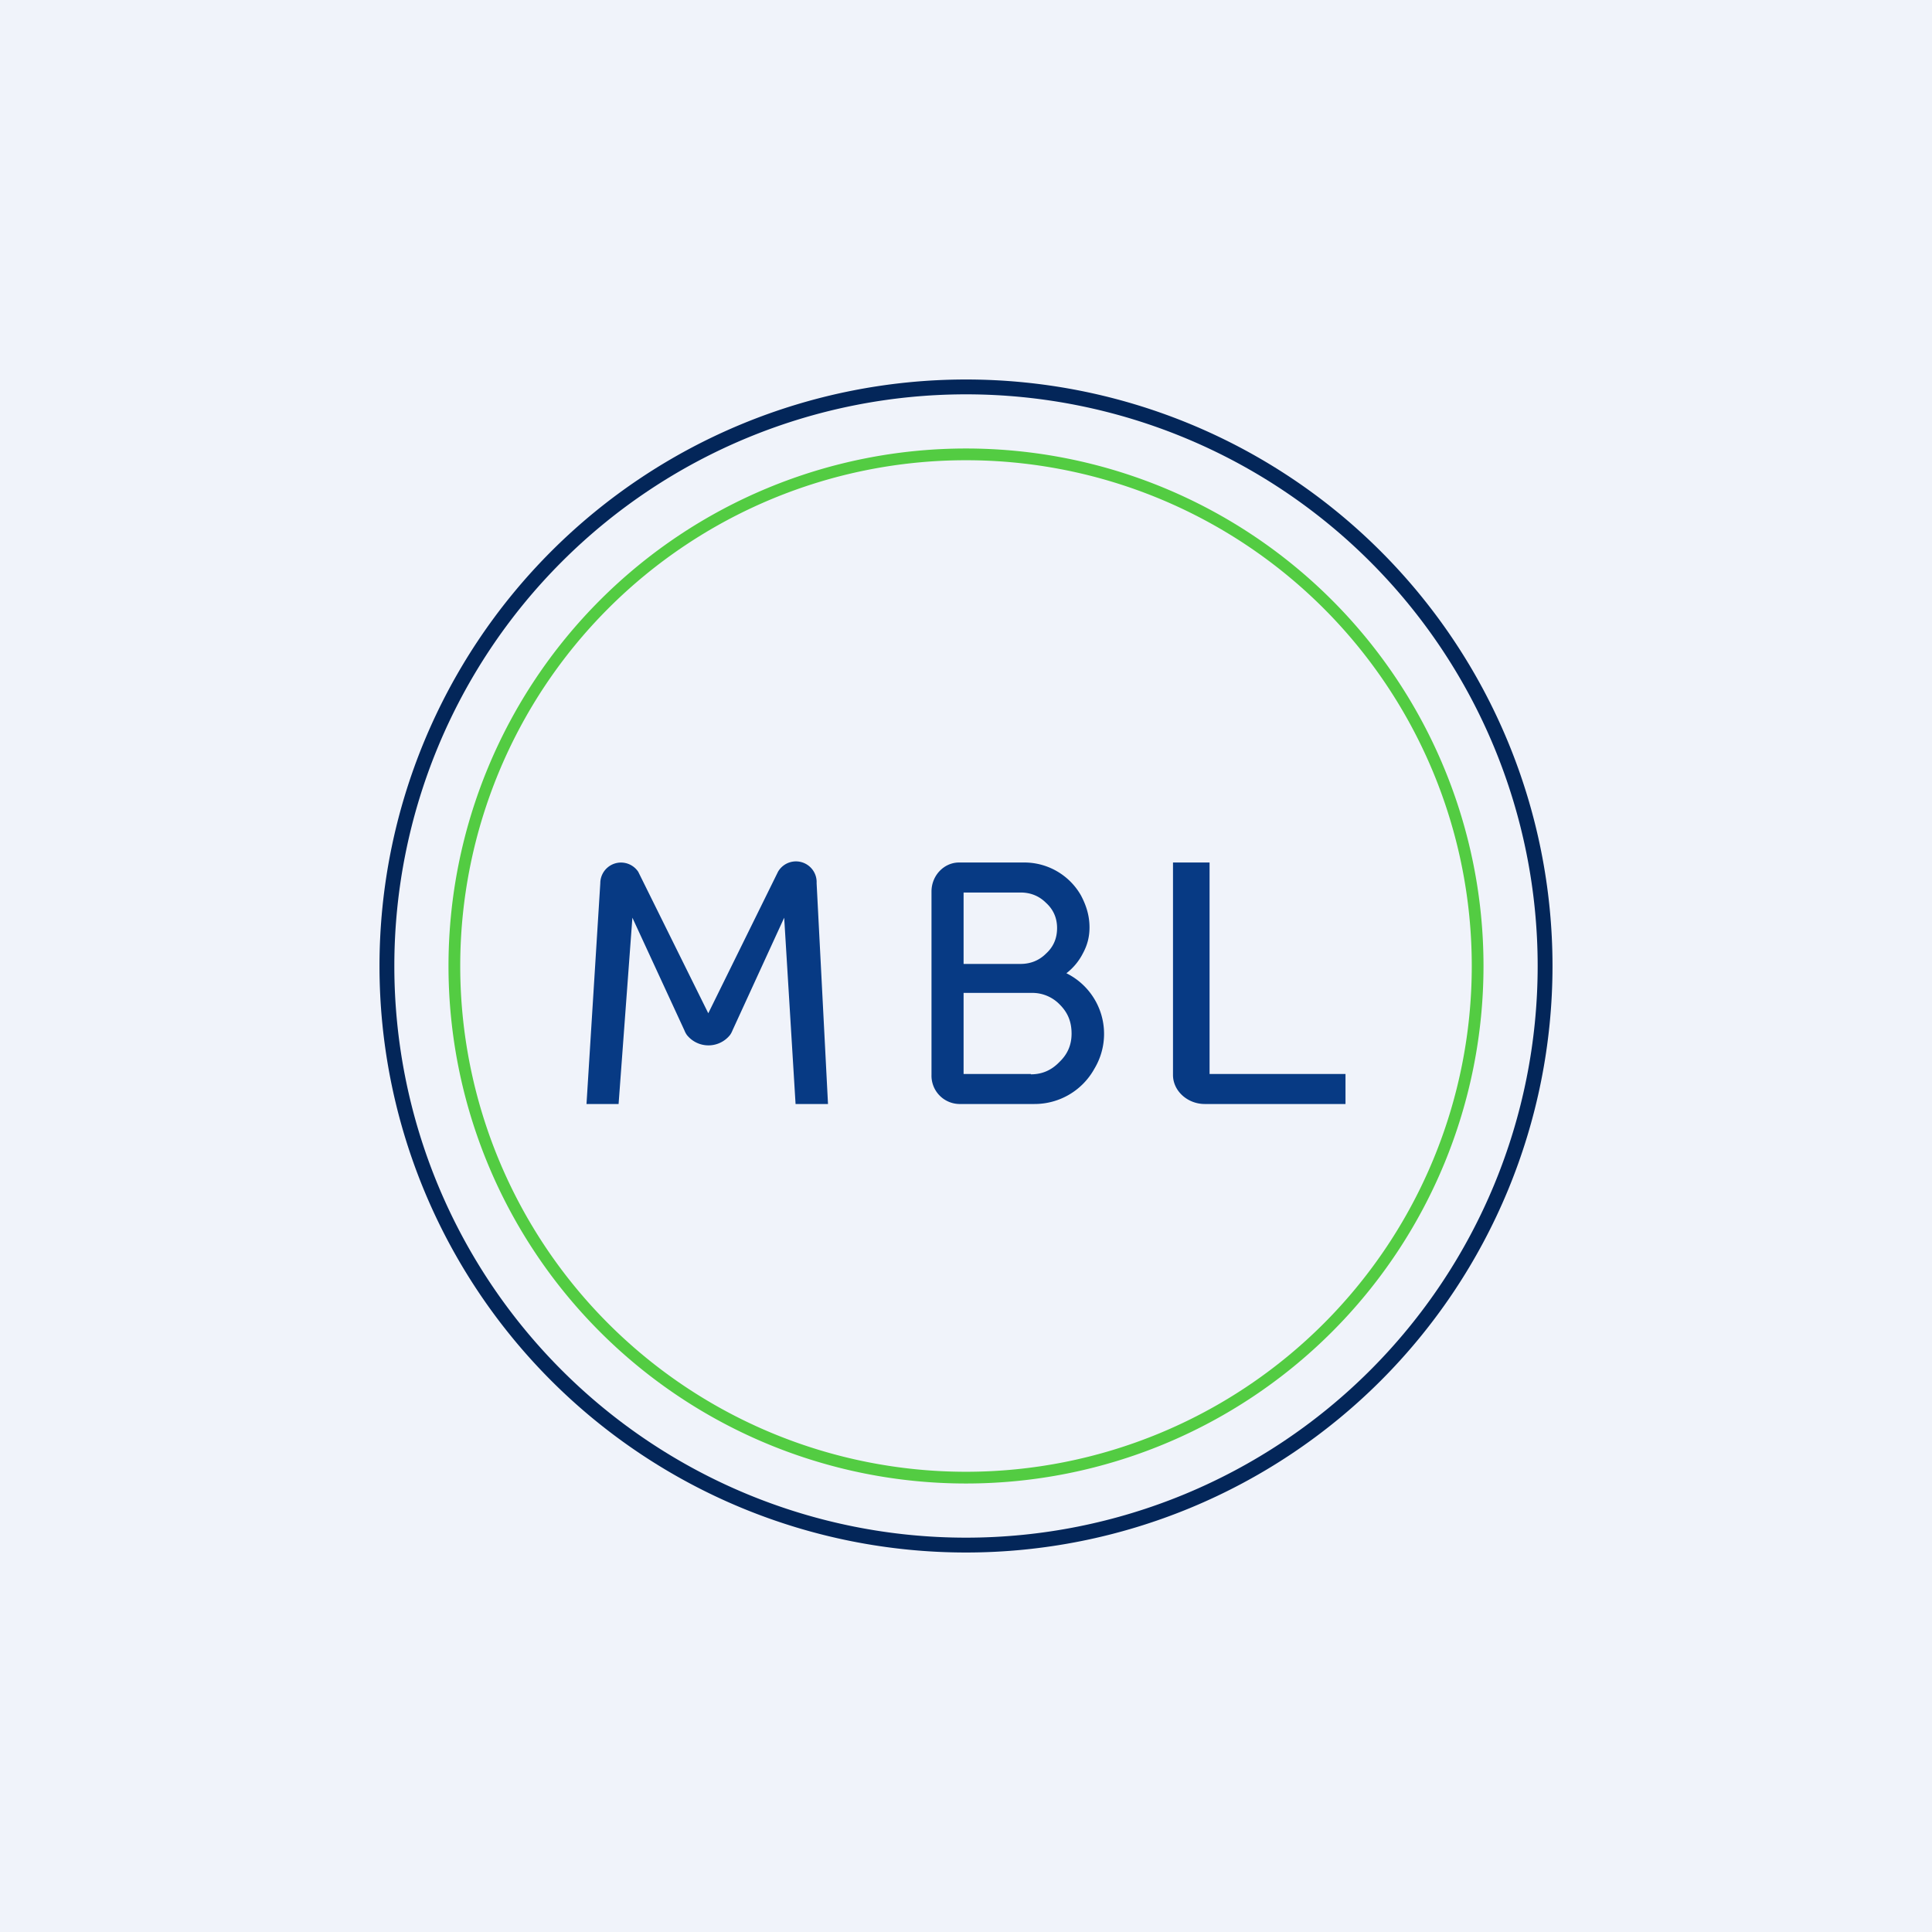 <!-- by TradingView --><svg width="56" height="56" viewBox="0 0 56 56" xmlns="http://www.w3.org/2000/svg"><path fill="#F0F3FA" d="M0 0h56v56H0z"/><path d="M28 11a17 17 0 1 1 0 34 17 17 0 0 1 0-34Zm0 .43a16.57 16.57 0 1 0 0 33.14 16.57 16.57 0 0 0 0-33.14Z" fill="#032659"/><path d="M28 13a15 15 0 1 1 0 30 15 15 0 0 1 0-30Zm0 .34a14.66 14.66 0 1 0 0 29.32 14.66 14.66 0 0 0 0-29.32Z" fill="#53CC42"/><path d="M34 25h1.06v6.13H39V32h-4.08c-.5 0-.92-.38-.92-.84V25ZM29.7 25a1.89 1.89 0 0 1 1.63.95c.16.3.25.6.25.93 0 .27-.06.51-.19.75a1.7 1.7 0 0 1-.48.58 1.96 1.96 0 0 1 .81 2.77A1.98 1.98 0 0 1 29.97 32H27.8a.82.82 0 0 1-.8-.84v-5.32c0-.46.36-.84.8-.84h1.9Zm-.12 2.94c.29 0 .54-.1.74-.3.22-.2.32-.45.32-.74 0-.28-.1-.53-.32-.73-.2-.2-.45-.3-.74-.3h-1.65v2.07h1.65Zm.3 3.2c.33 0 .6-.12.83-.36.24-.23.35-.5.35-.82 0-.33-.1-.6-.34-.84a1.1 1.1 0 0 0-.82-.34h-1.97v2.35h1.95ZM17.4 25.6a.6.6 0 0 1 1.1-.33l2.03 4.1 2.02-4.1a.6.6 0 0 1 1.12.33L24 32h-.94l-.33-5.4-1.5 3.27a.62.62 0 0 1-.07.13.8.8 0 0 1-1.25 0 .62.62 0 0 1-.07-.13l-1.51-3.27-.4 5.4H17l.4-6.4Z" fill="#073A84"/></svg>